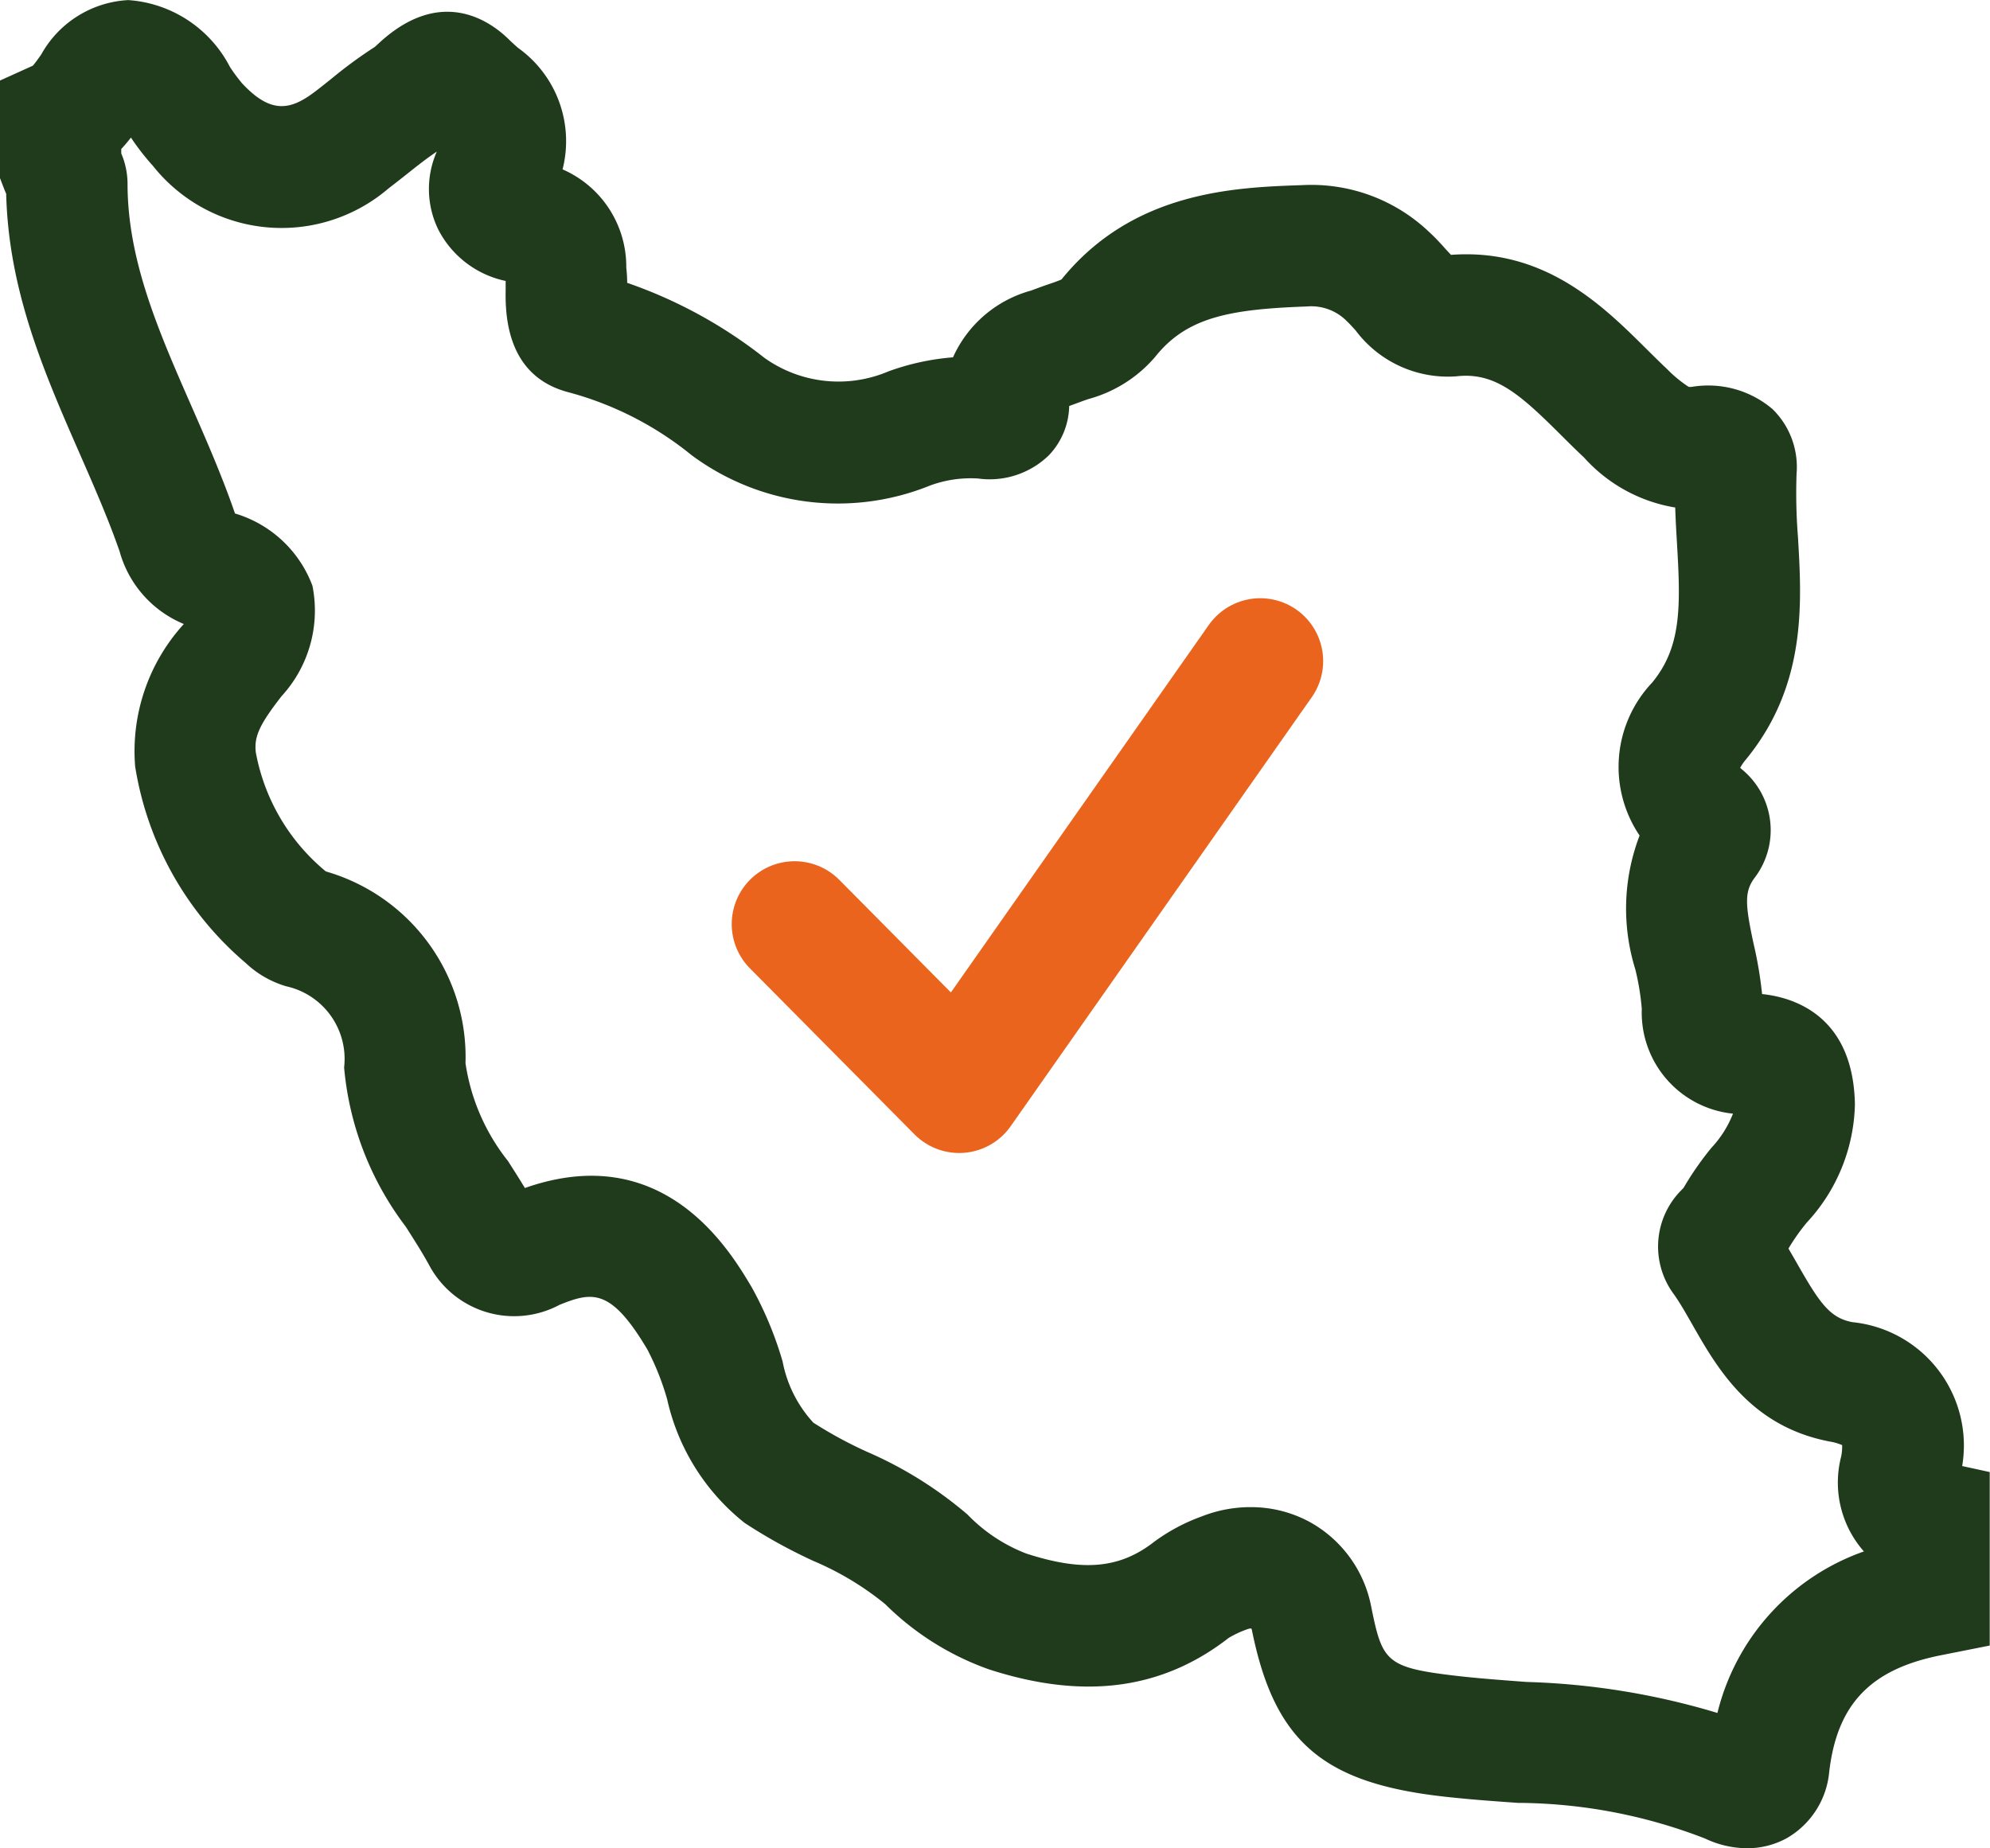 <?xml version="1.0" encoding="UTF-8"?> <svg xmlns="http://www.w3.org/2000/svg" width="63.283" height="58.785" viewBox="0 0 63.283 58.785"><g id="Group_14" data-name="Group 14" transform="translate(-668.309 -2911.766)"><g id="Group_13" data-name="Group 13" transform="translate(668.309 2911.766)"><g id="Group_12" data-name="Group 12" transform="translate(0)"><path id="Path_68" data-name="Path 68" d="M-785.12-133.19a3.151,3.151,0,0,1-1.334-.309,16.651,16.651,0,0,0-5.953-1.134c-.8-.057-1.626-.115-2.455-.212-3.779-.443-5.292-1.772-6-5.271a.175.175,0,0,0-.023-.065.409.409,0,0,0-.145.032,3.231,3.231,0,0,0-.573.269c-2.119,1.65-4.613,1.976-7.625,1a8.9,8.9,0,0,1-3.3-2.076,9.409,9.409,0,0,0-2.276-1.37,16.526,16.526,0,0,1-2.19-1.21,6.938,6.938,0,0,1-2.466-3.934,8.377,8.377,0,0,0-.628-1.581c-1.163-1.963-1.757-1.839-2.792-1.424a3.062,3.062,0,0,1-4.135-1.236c-.221-.408-.484-.82-.763-1.256a9.785,9.785,0,0,1-1.955-5.056,2.365,2.365,0,0,0-1.84-2.582,3.176,3.176,0,0,1-1.29-.742,10.336,10.336,0,0,1-3.515-6.25,6,6,0,0,1,1.548-4.531,3.508,3.508,0,0,1-2.043-2.311c-.358-1.029-.8-2.038-1.267-3.105-1.114-2.543-2.265-5.169-2.339-8.269-.027-.059-.052-.118-.074-.176l-.128-.334v-3.088l1.05-.475c.07-.078.185-.241.265-.354a3.368,3.368,0,0,1,2.763-1.732h.006a3.943,3.943,0,0,1,3.233,2.126,5.41,5.41,0,0,0,.382.516c.925,1,1.552.854,2.322.271.174-.132.346-.27.518-.407a14.4,14.4,0,0,1,1.381-1.014c.047-.038.092-.083.139-.126,1.982-1.83,3.552-.685,4.136-.107.088.087.184.172.279.257a3.643,3.643,0,0,1,1.421,3.868,3.375,3.375,0,0,1,2.026,3.129l.007.063c.015.146.021.285.022.417a14.925,14.925,0,0,1,4.368,2.389,4.055,4.055,0,0,0,3.937.428,7.777,7.777,0,0,1,2.056-.448,3.824,3.824,0,0,1,2.479-2.122l.2-.074c.122-.046.246-.089.371-.132s.31-.106.4-.149c2.279-2.813,5.515-2.927,7.662-3a5.43,5.43,0,0,1,4.039,1.5c.194.178.359.359.5.518.055.06.124.136.187.2,2.979-.223,4.842,1.63,6.215,2.994.217.215.432.429.649.633a4.139,4.139,0,0,0,.691.571h0a.436.436,0,0,0,.107,0,3.153,3.153,0,0,1,2.56.707,2.574,2.574,0,0,1,.766,2.052,17.753,17.753,0,0,0,.045,2.03c.123,2.1.277,4.713-1.664,7.073a1.471,1.471,0,0,0-.174.255c.016.015.034.033.057.052a2.5,2.5,0,0,1,.408,3.438c-.335.443-.31.847-.039,2.106a12.7,12.7,0,0,1,.27,1.6c.974.1,2.9.661,2.952,3.508a5.7,5.7,0,0,1-1.53,3.759,6.543,6.543,0,0,0-.567.8l-.016.029c.106.179.207.356.307.531.689,1.206,1.016,1.674,1.723,1.808a3.942,3.942,0,0,1,3.494,4.577l.876.191,0,5.518-1.555.309c-2.235.444-3.3,1.556-3.55,3.716a2.714,2.714,0,0,1-1.346,2.1A2.608,2.608,0,0,1-785.12-133.19ZM-800.9-144.039a3.907,3.907,0,0,1,1.872.471,3.921,3.921,0,0,1,1.956,2.689c.351,1.741.463,1.94,2.661,2.2.74.087,1.488.14,2.279.2a23.271,23.271,0,0,1,6.071.986,7.28,7.28,0,0,1,4.658-5.137,3.313,3.313,0,0,1-.724-3.015,1.573,1.573,0,0,0,.032-.367,1.631,1.631,0,0,0-.385-.112c-2.525-.477-3.585-2.333-4.359-3.687-.208-.364-.4-.708-.608-1a2.544,2.544,0,0,1,.272-3.343l.044-.052a9.923,9.923,0,0,1,.878-1.261,3.4,3.4,0,0,0,.687-1.087,3.23,3.23,0,0,1-2.9-3.331,7.919,7.919,0,0,0-.207-1.263,6.5,6.5,0,0,1,.137-4.252,3.9,3.9,0,0,1,.4-4.865c.932-1.134.908-2.408.791-4.394-.023-.385-.046-.776-.058-1.174a4.978,4.978,0,0,1-2.9-1.591c-.245-.229-.487-.469-.73-.712-1.3-1.293-2.1-2.016-3.337-1.869a3.666,3.666,0,0,1-3.2-1.465c-.1-.108-.192-.211-.257-.271a1.588,1.588,0,0,0-1.294-.486c-2.473.087-3.825.349-4.823,1.606a4.26,4.26,0,0,1-2.119,1.338c-.087.03-.175.06-.26.092l-.252.093-.1.036a2.337,2.337,0,0,1-.645,1.566,2.7,2.7,0,0,1-2.257.74,3.728,3.728,0,0,0-1.539.23,7.8,7.8,0,0,1-7.576-.979,10.5,10.5,0,0,0-3.877-1.986c-1.381-.35-2.064-1.437-2.027-3.23,0-.091,0-.228,0-.274l0-.044a3.132,3.132,0,0,1-2.148-1.646,2.947,2.947,0,0,1-.041-2.469c-.3.2-.613.445-.942.708-.2.158-.4.316-.6.469a5.224,5.224,0,0,1-7.485-.722,7.752,7.752,0,0,1-.7-.9c-.092.118-.194.241-.308.363v.141a2.485,2.485,0,0,1,.2.963c0,2.432.979,4.671,2.018,7.042.477,1.089.971,2.215,1.378,3.387l.021.06a3.775,3.775,0,0,1,2.463,2.3,4.028,4.028,0,0,1-.984,3.513c-.7.9-.876,1.283-.817,1.785a6.412,6.412,0,0,0,2.227,3.787,6.142,6.142,0,0,1,4.441,6.1,6.535,6.535,0,0,0,1.35,3.109c.179.28.361.565.539.86,4.42-1.558,6.518,1.984,7.219,3.167a11.485,11.485,0,0,1,.976,2.349,3.97,3.97,0,0,0,.979,1.948,13.447,13.447,0,0,0,1.695.921,12.651,12.651,0,0,1,3.206,2,5.181,5.181,0,0,0,1.872,1.242c1.8.583,2.971.476,4.059-.371a5.949,5.949,0,0,1,1.531-.816A4.207,4.207,0,0,1-800.9-144.039Zm22.549-.74Zm-8.817-9.366,0,0Zm2.568-5.761Zm-.79-7.726Zm-49.066-5.051Zm10.327-10.286h0Zm-16.347-3.174v0Zm14.011-1.621Zm-2.263-2.736,0,0Z" transform="translate(840.676 191.975)" fill="#1f3b1b"></path></g></g><path id="Path_69" data-name="Path 69" d="M693.218,2940.859l5.233,5.28,9.575-13.645" transform="translate(0.36 0.299)" fill="none" stroke="#ea641d" stroke-linecap="round" stroke-linejoin="round" stroke-width="4"></path></g></svg> 